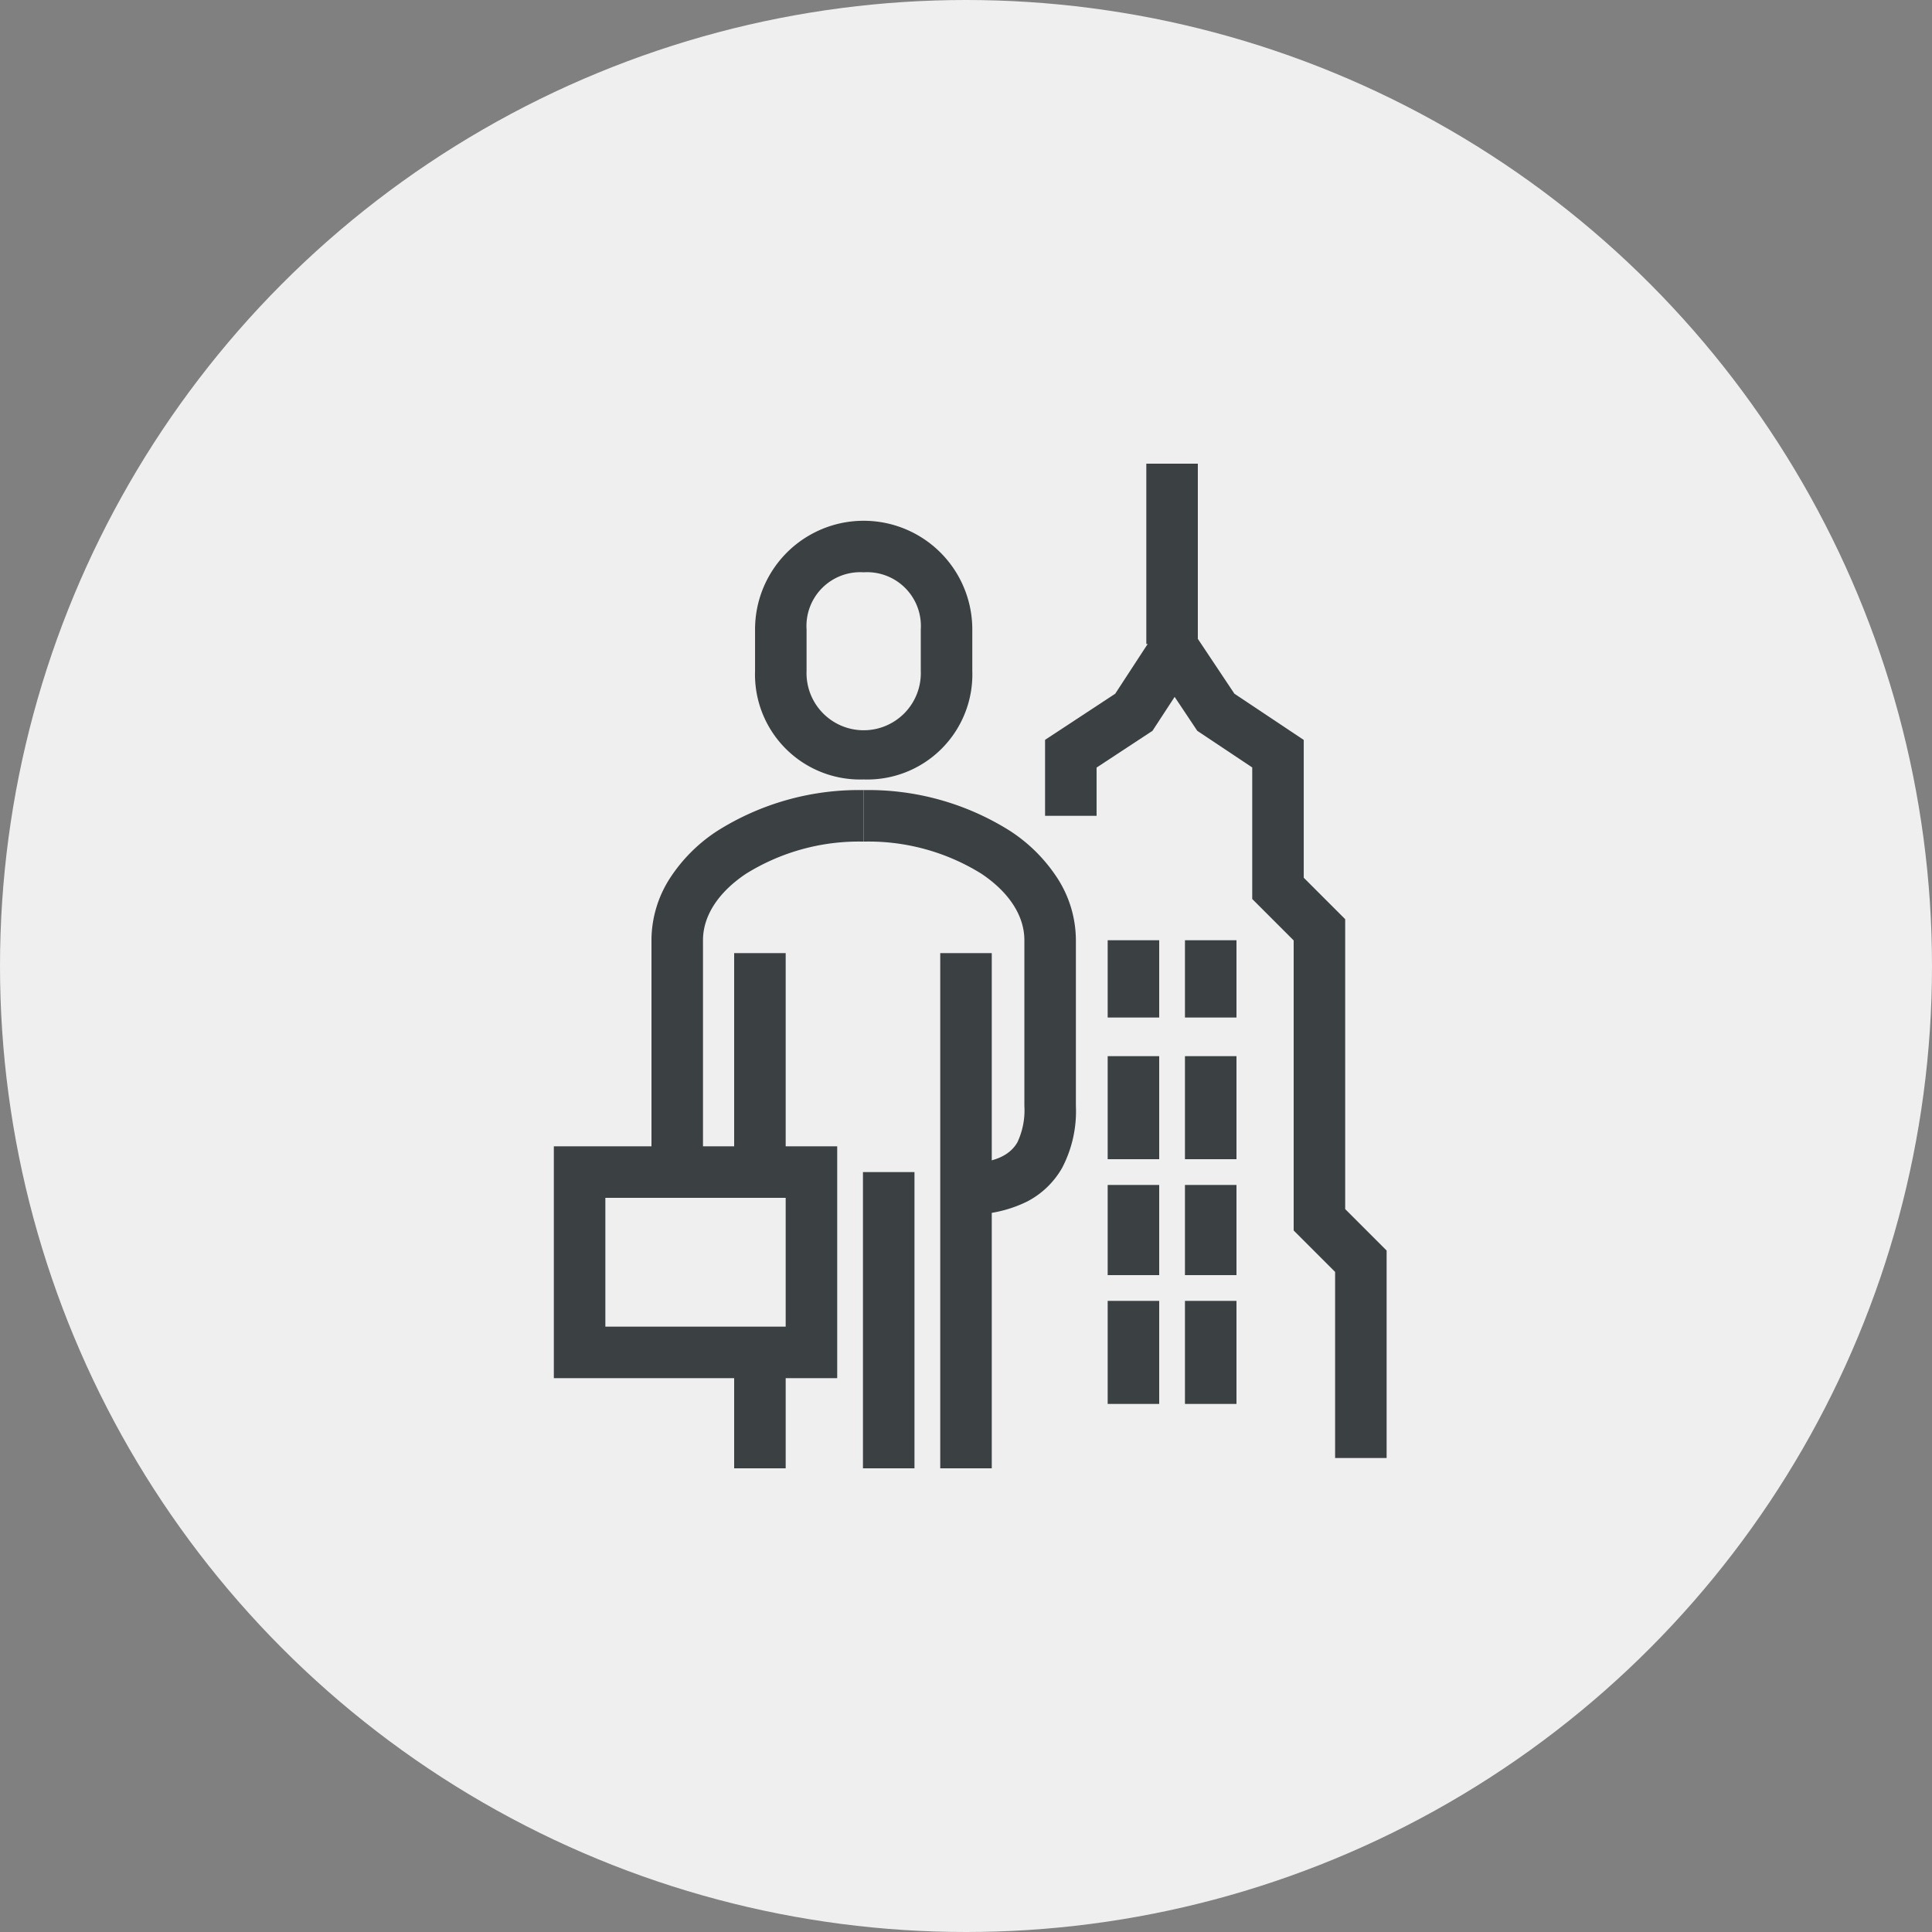 <?xml version="1.0" encoding="UTF-8"?> <svg xmlns="http://www.w3.org/2000/svg" width="150" height="150" viewBox="0 0 150 150"><rect x="0" y="0" width="150" height="150" fill="#808080" stroke="none"/><g transform="translate(-1013 -3347)"><circle cx="75" cy="75" r="75" transform="translate(1013 3347)" fill="#efefef"></circle><g transform="translate(-1918.555 1494)"><path d="M3018,2052.342h-4V2034.65a8.915,8.915,0,0,1,1.44-4.817,12.465,12.465,0,0,1,3.67-3.662,20.61,20.61,0,0,1,11.365-3.171v4a16.592,16.592,0,0,0-9.141,2.5c-2.15,1.438-3.334,3.269-3.334,5.155Z" transform="translate(-31.865 -108.658)" fill="#3b4043"></path><path d="M3062.434,1939.083a8.157,8.157,0,0,1-8.434-8.433v-3.217a8.433,8.433,0,1,1,16.867,0v3.217A8.157,8.157,0,0,1,3062.434,1939.083Zm0-16.083a4.175,4.175,0,0,0-4.434,4.434v3.217a4.437,4.437,0,1,0,8.867,0v-3.217a4.175,4.175,0,0,0-4.433-4.434Z" transform="translate(-63.823 -25.567)" fill="#3b4043"></path><path d="M2,17H-2V0H2Z" transform="translate(2990.555 1927)" fill="#3b4043"></path><path d="M3096.042,2055.952v-4c.736,0,2.975,0,3.893-1.606a5.829,5.829,0,0,0,.541-2.828V2034.65c0-1.886-1.184-3.717-3.334-5.155A16.593,16.593,0,0,0,3088,2027v-4a20.612,20.612,0,0,1,11.366,3.171,12.467,12.467,0,0,1,3.67,3.662,8.915,8.915,0,0,1,1.44,4.817v12.867a9.479,9.479,0,0,1-1.068,4.813,6.641,6.641,0,0,1-2.713,2.612A9.907,9.907,0,0,1,3096.042,2055.952Z" transform="translate(-89.389 -108.658)" fill="#3b4043"></path><path d="M2,40H-2V0H2Z" transform="translate(3006.555 1927)" fill="#3b4043"></path><line y2="9" transform="translate(2990.555 1958)" fill="none" stroke="#3b4043" stroke-miterlimit="10" stroke-width="4"></line><path d="M2,23H-2V0H2Z" transform="translate(3000.555 1944)" fill="#3b4043"></path><path d="M-2-2H20V16H-2ZM16,2H2V12H16Z" transform="translate(2976.555 1944)" fill="#3b4043"></path><path d="M3192.517,2023.726h-4v-14.451l-3.217-3.217v-22.517l-3.217-3.217v-10.213l-4.267-2.845-1.757-2.635-1.72,2.635-4.34,2.853v3.747h-4v-5.9l5.446-3.58,4.579-7.015,4.676,7.015,5.383,3.588v10.7l3.217,3.217V2004.4l3.217,3.217Z" transform="translate(-153.305 -57.525)" fill="#3b4043"></path><path d="M2,14H-2V0H2Z" transform="translate(3022.555 1889)" fill="#3b4043"></path><path d="M2,6H-2V0H2Z" transform="translate(3019.555 1926)" fill="#3b4043"></path><path d="M2,6H-2V0H2Z" transform="translate(3025.555 1926)" fill="#3b4043"></path><path d="M2,8H-2V0H2Z" transform="translate(3019.555 1935)" fill="#3b4043"></path><path d="M2,8H-2V0H2Z" transform="translate(3025.555 1935)" fill="#3b4043"></path><path d="M2,7H-2V0H2Z" transform="translate(3019.555 1945)" fill="#3b4043"></path><path d="M2,7H-2V0H2Z" transform="translate(3025.555 1945)" fill="#3b4043"></path><path d="M2,8H-2V0H2Z" transform="translate(3019.555 1954)" fill="#3b4043"></path><path d="M2,8H-2V0H2Z" transform="translate(3025.555 1954)" fill="#3b4043"></path></g></g></svg> 